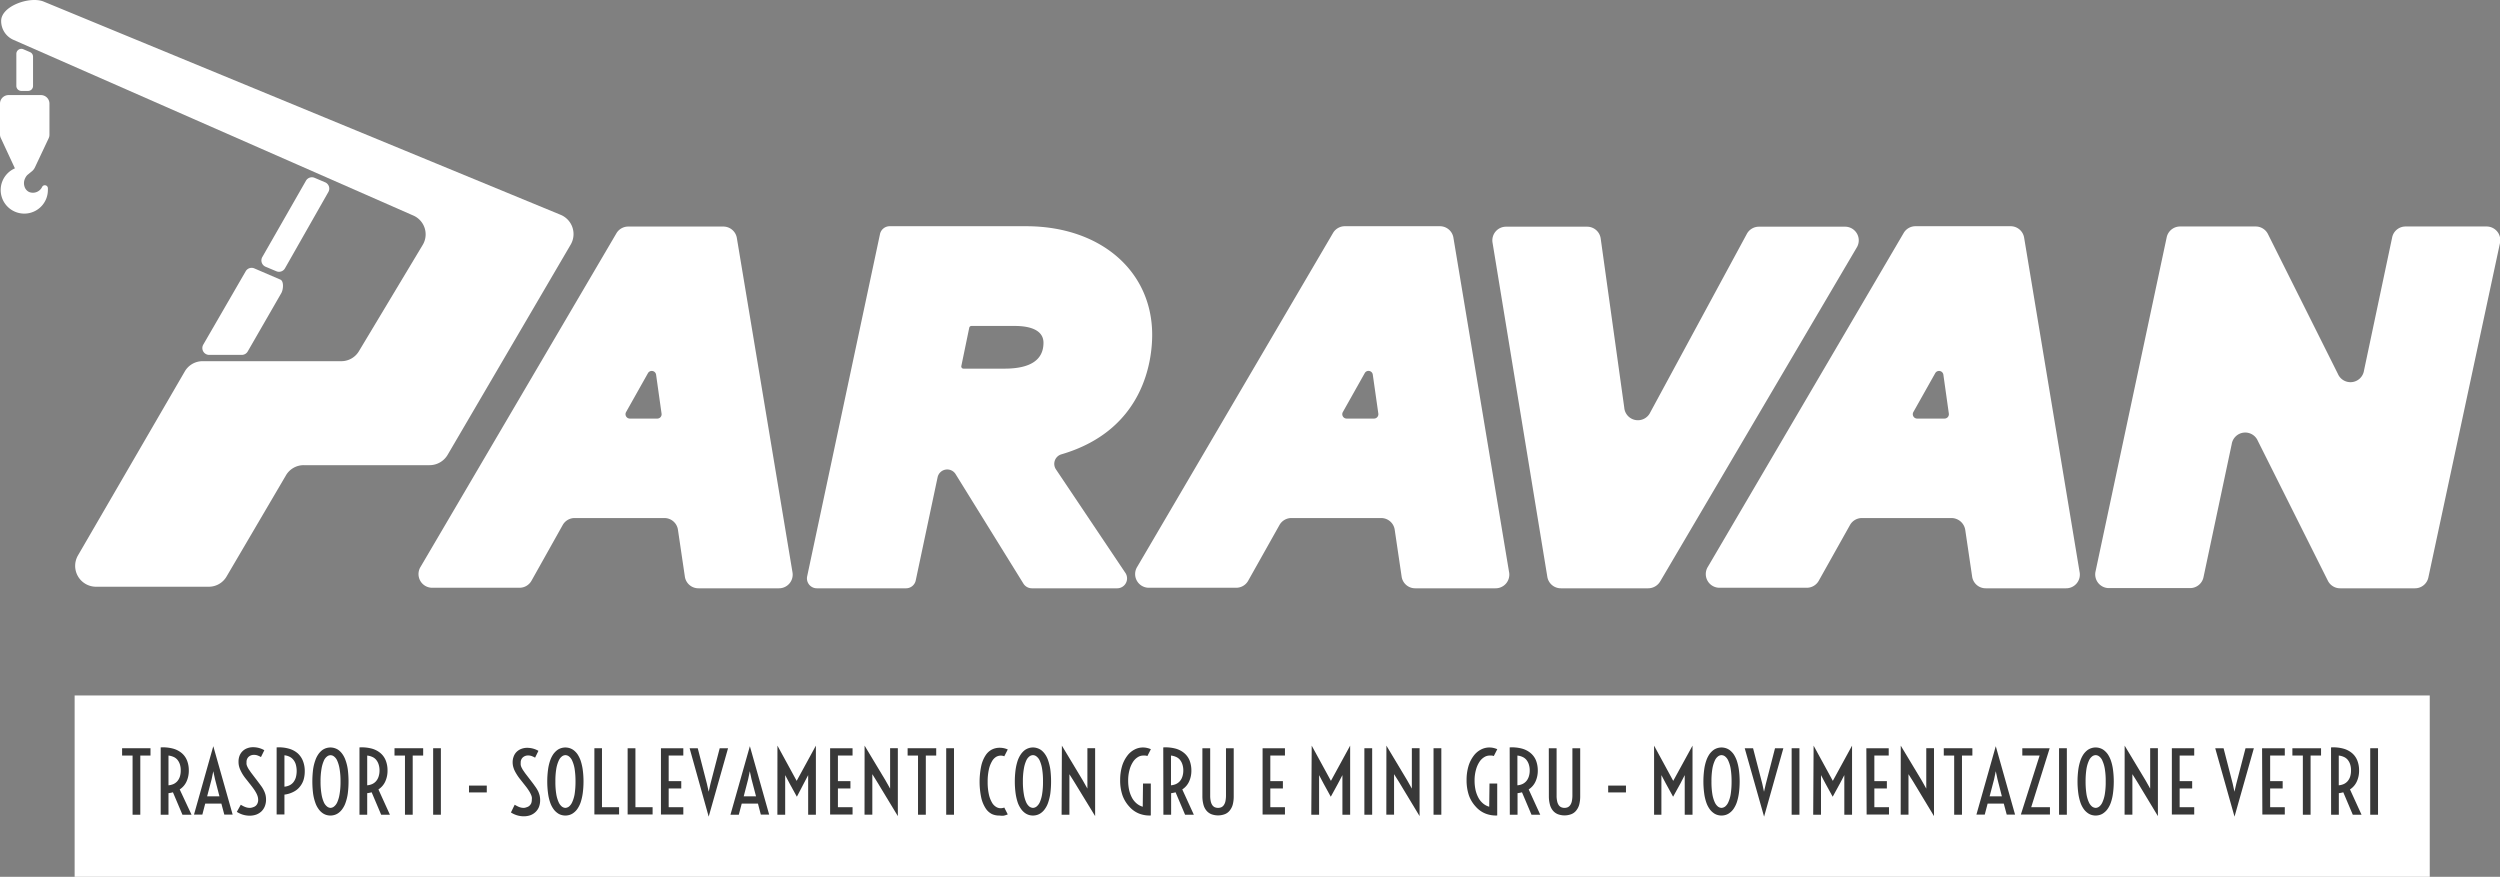 <svg xmlns="http://www.w3.org/2000/svg" viewBox="0 0 365.46 128.17"><rect x="0" y="0" width="365.46" height="128.17" fill="#808080" stroke="none"/><defs><style>.cls-1{fill:#fff;}.cls-2{fill:#383838;}</style></defs><g id="Livello_2" data-name="Livello 2"><g id="Livello_5" data-name="Livello 5"><polyline class="cls-1" points="355.19 101.67 355.19 128.17 10.91 128.17 10.91 101.67"/><path class="cls-2" d="M19.38,110.45H17.85v-1.07H22v1.07H20.51v8.65H19.38Z"/><path class="cls-2" d="M23.49,109.26a5.65,5.65,0,0,1,1.82.18,3.31,3.31,0,0,1,1.29.68,2.74,2.74,0,0,1,.75,1.08,3.87,3.87,0,0,1,.25,1.43,3.77,3.77,0,0,1-.33,1.61,2.69,2.69,0,0,1-1,1.16L28,119.1H26.67l-1.39-3.28a4.4,4.4,0,0,1-.65.13v3.15H23.49Zm1.14,5.54a2.38,2.38,0,0,0,.72-.18,1.69,1.69,0,0,0,.57-.42,1.92,1.92,0,0,0,.37-.66,2.82,2.82,0,0,0,.13-.91,2.77,2.77,0,0,0-.13-.91,2.07,2.07,0,0,0-.37-.67,1.54,1.54,0,0,0-.57-.41,2.39,2.39,0,0,0-.72-.19Z"/><path class="cls-2" d="M31.18,109.08l2.83,10H32.79l-.43-1.61H30l-.42,1.61H28.36Zm.9,7.33-.65-2.51-.25-1.16-.24,1.16-.66,2.51Z"/><path class="cls-2" d="M35.2,117.64a4,4,0,0,0,.62.32,1.89,1.89,0,0,0,.72.14A1.43,1.43,0,0,0,37,118a1.07,1.07,0,0,0,.38-.2,1,1,0,0,0,.26-.36,1.21,1.21,0,0,0,.1-.52,2,2,0,0,0-.05-.41,2.62,2.62,0,0,0-.17-.46,5.22,5.22,0,0,0-.31-.54q-.2-.3-.48-.66l-.79-1a6.69,6.69,0,0,1-.5-.71,6.55,6.55,0,0,1-.33-.64,3.33,3.33,0,0,1-.19-.59,2.71,2.71,0,0,1-.05-.56,2.33,2.33,0,0,1,.14-.85,1.88,1.88,0,0,1,.43-.67,1.86,1.86,0,0,1,.68-.44,2.38,2.38,0,0,1,.91-.16,3.29,3.29,0,0,1,1.61.44l-.49,1a3.25,3.25,0,0,0-.46-.22,1.42,1.42,0,0,0-.55-.1,1.12,1.12,0,0,0-.8.29,1,1,0,0,0-.3.8,1.5,1.5,0,0,0,0,.29,1.82,1.82,0,0,0,.11.33,4,4,0,0,0,.21.39l.33.48,1.14,1.5.42.57a4.18,4.18,0,0,1,.33.57,3.19,3.19,0,0,1,.23.61,3,3,0,0,1,.08.69,2.57,2.57,0,0,1-.18,1,2.13,2.13,0,0,1-.49.74,2.27,2.27,0,0,1-.76.47,2.91,2.91,0,0,1-1,.16,3.52,3.52,0,0,1-1-.16,3.64,3.64,0,0,1-.84-.4Z"/><path class="cls-2" d="M40.44,109.26a5.36,5.36,0,0,1,1.82.19,3.33,3.33,0,0,1,1.29.7,3,3,0,0,1,.75,1.13,4,4,0,0,1,.25,1.47,4.28,4.28,0,0,1-.18,1.27,3,3,0,0,1-.55,1,2.75,2.75,0,0,1-.93.74,3.88,3.88,0,0,1-1.31.4v2.9H40.44ZM41.58,115a2.13,2.13,0,0,0,.72-.19,1.62,1.62,0,0,0,.57-.44,2.12,2.12,0,0,0,.37-.7,3.61,3.61,0,0,0,0-1.92,2,2,0,0,0-.37-.7,1.62,1.62,0,0,0-.57-.44,2.14,2.14,0,0,0-.72-.2Z"/><path class="cls-2" d="M48.3,119.22a2.18,2.18,0,0,1-.6-.09,1.91,1.91,0,0,1-.6-.31,2.37,2.37,0,0,1-.55-.58,3.36,3.36,0,0,1-.46-.91,6.72,6.72,0,0,1-.32-1.32,14.3,14.3,0,0,1,0-3.54,6.61,6.61,0,0,1,.32-1.31,3.59,3.59,0,0,1,.46-.92,2.79,2.79,0,0,1,.55-.58,2.11,2.11,0,0,1,.6-.3,2.18,2.18,0,0,1,.6-.09,2.08,2.08,0,0,1,.6.09,2,2,0,0,1,.61.3,2.79,2.79,0,0,1,.55.58,3.59,3.59,0,0,1,.46.92,6.61,6.61,0,0,1,.32,1.31,14.3,14.3,0,0,1,0,3.54,6.72,6.72,0,0,1-.32,1.32,3.36,3.36,0,0,1-.46.91,2.37,2.37,0,0,1-.55.58,1.85,1.85,0,0,1-.61.31A2.08,2.08,0,0,1,48.3,119.22Zm0-1.12a.9.9,0,0,0,.52-.19,1.63,1.63,0,0,0,.48-.63,4.82,4.82,0,0,0,.34-1.18,10.69,10.69,0,0,0,.14-1.86,10.56,10.56,0,0,0-.14-1.85,4.82,4.82,0,0,0-.34-1.18,1.49,1.49,0,0,0-.48-.63.79.79,0,0,0-1,0,1.49,1.49,0,0,0-.48.63,4.82,4.82,0,0,0-.34,1.18,10.56,10.56,0,0,0-.14,1.85A10.69,10.69,0,0,0,47,116.1a4.82,4.82,0,0,0,.34,1.18,1.63,1.63,0,0,0,.48.63A.9.9,0,0,0,48.3,118.1Z"/><path class="cls-2" d="M52.55,109.26a5.71,5.71,0,0,1,1.82.18,3.33,3.33,0,0,1,1.28.68,2.74,2.74,0,0,1,.75,1.08,3.87,3.87,0,0,1,.25,1.43,3.77,3.77,0,0,1-.33,1.61,2.69,2.69,0,0,1-1,1.16L57,119.1H55.72l-1.39-3.28a4.15,4.15,0,0,1-.65.13v3.15H52.55Zm1.13,5.54a2.38,2.38,0,0,0,.72-.18,1.69,1.69,0,0,0,.57-.42,1.92,1.92,0,0,0,.37-.66,2.81,2.81,0,0,0,.14-.91,2.76,2.76,0,0,0-.14-.91,2.07,2.07,0,0,0-.37-.67,1.54,1.54,0,0,0-.57-.41,2.39,2.39,0,0,0-.72-.19Z"/><path class="cls-2" d="M59.2,110.45H57.67v-1.07h4.19v1.07H60.33v8.65H59.2Z"/><path class="cls-2" d="M63.32,109.38h1.13v9.72H63.32Z"/><path class="cls-2" d="M68.56,114.84h2.6v1h-2.6Z"/><path class="cls-2" d="M75.24,117.64a5.2,5.2,0,0,0,.62.32,1.89,1.89,0,0,0,.72.14A1.43,1.43,0,0,0,77,118a1,1,0,0,0,.38-.2,1.22,1.22,0,0,0,.27-.36,1.38,1.38,0,0,0,.09-.52,1.48,1.48,0,0,0,0-.41,2,2,0,0,0-.17-.46,3.86,3.86,0,0,0-.31-.54q-.19-.3-.48-.66l-.79-1a6.52,6.52,0,0,1-.49-.71,5,5,0,0,1-.34-.64A4.29,4.29,0,0,1,75,112a2.74,2.74,0,0,1-.06-.56,2.34,2.34,0,0,1,.15-.85,1.86,1.86,0,0,1,.42-.67,2,2,0,0,1,.68-.44,2.38,2.38,0,0,1,.91-.16,3.29,3.29,0,0,1,1.61.44l-.49,1a2.8,2.8,0,0,0-.46-.22,1.37,1.37,0,0,0-.54-.1,1.11,1.11,0,0,0-.8.29,1,1,0,0,0-.3.8,1.5,1.5,0,0,0,0,.29,1.73,1.73,0,0,0,.1.33c.06.11.12.24.21.39l.33.48,1.15,1.5.41.57a5.7,5.7,0,0,1,.34.57,4,4,0,0,1,.22.61,3,3,0,0,1,.08.69,2.78,2.78,0,0,1-.17,1,2.15,2.15,0,0,1-.5.74,2.22,2.22,0,0,1-.75.47,2.93,2.93,0,0,1-1,.16,3.4,3.4,0,0,1-1-.16,3.53,3.53,0,0,1-.85-.4Z"/><path class="cls-2" d="M82.65,119.22a2.08,2.08,0,0,1-.6-.09,1.72,1.72,0,0,1-.6-.31,2.39,2.39,0,0,1-.56-.58,3.67,3.67,0,0,1-.46-.91,6.76,6.76,0,0,1-.31-1.32,13.11,13.11,0,0,1,0-3.54,6.65,6.65,0,0,1,.31-1.31,3.94,3.94,0,0,1,.46-.92,2.83,2.83,0,0,1,.56-.58,1.88,1.88,0,0,1,.6-.3,2.08,2.08,0,0,1,.6-.09,2.18,2.18,0,0,1,.6.09,2,2,0,0,1,.6.3,2.83,2.83,0,0,1,.56.58,4.38,4.38,0,0,1,.46.92,7.45,7.45,0,0,1,.31,1.31,13.11,13.11,0,0,1,0,3.54,7.57,7.57,0,0,1-.31,1.32,4.05,4.05,0,0,1-.46.91,2.39,2.39,0,0,1-.56.58,1.81,1.81,0,0,1-.6.31A2.18,2.18,0,0,1,82.65,119.22Zm0-1.12a1,1,0,0,0,.52-.19,1.72,1.72,0,0,0,.47-.63A4.78,4.78,0,0,0,84,116.1a11.92,11.92,0,0,0,.13-1.86,11.78,11.78,0,0,0-.13-1.85,4.78,4.78,0,0,0-.35-1.18,1.57,1.57,0,0,0-.47-.63.88.88,0,0,0-.52-.19.86.86,0,0,0-.52.19,1.57,1.57,0,0,0-.47.63,4.78,4.78,0,0,0-.35,1.18,10.68,10.68,0,0,0-.13,1.85,10.8,10.8,0,0,0,.13,1.86,4.78,4.78,0,0,0,.35,1.18,1.72,1.72,0,0,0,.47.63A.92.92,0,0,0,82.65,118.1Z"/><path class="cls-2" d="M86.89,109.38H88V118h2.5v1.06H86.89Z"/><path class="cls-2" d="M91.75,109.38h1.14V118H95.4v1.06H91.75Z"/><path class="cls-2" d="M96.62,109.38h3.27v1.07H97.75v3.74h1.84v1.07H97.75V118h2.14v1.07H96.62Z"/><path class="cls-2" d="M100.81,109.38H102l1.34,5.2.26,1.16.26-1.16,1.35-5.2h1.22l-2.83,10Z"/><path class="cls-2" d="M109.62,109.08l2.82,10h-1.22l-.42-1.61h-2.37L108,119.1h-1.22Zm.9,7.33-.66-2.51-.25-1.16-.24,1.16-.65,2.51Z"/><path class="cls-2" d="M113.65,109l2.81,5.15,2.81-5.15V119.1h-1.13v-4.56l0-1.23-.65,1.24-1,1.92h0l-1.06-1.93-.65-1.23,0,1.21v4.58h-1.14Z"/><path class="cls-2" d="M121.35,109.38h3.28v1.07h-2.14v3.74h1.83v1.07h-1.83V118h2.14v1.07h-3.28Z"/><path class="cls-2" d="M126.39,109l3.06,5.09.67,1.19,0-1.17v-4.74h1.13v9.93l-3.07-5.07-.66-1.06,0,1.06v4.86h-1.14Z"/><path class="cls-2" d="M134.2,110.45h-1.52v-1.07h4.18v1.07h-1.52v8.65H134.2Z"/><path class="cls-2" d="M138.32,109.38h1.14v9.72h-1.14Z"/><path class="cls-2" d="M146.1,119.22A2.51,2.51,0,0,1,145,119a2.37,2.37,0,0,1-.93-.86,4.79,4.79,0,0,1-.63-1.54,11.29,11.29,0,0,1,0-4.63,4.7,4.7,0,0,1,.63-1.54,2.45,2.45,0,0,1,.93-.86,2.51,2.51,0,0,1,1.11-.26,3,3,0,0,1,.62.06,2.88,2.88,0,0,1,.59.19l-.51,1a1.27,1.27,0,0,0-.54-.1,1.34,1.34,0,0,0-.68.2,1.81,1.81,0,0,0-.6.67,4.07,4.07,0,0,0-.44,1.19,8.13,8.13,0,0,0-.17,1.78,8.23,8.23,0,0,0,.17,1.79,4.07,4.07,0,0,0,.44,1.19,1.7,1.7,0,0,0,.6.66,1.26,1.26,0,0,0,.68.21,1.44,1.44,0,0,0,.54-.1l.51,1a3.66,3.66,0,0,1-.59.19A3,3,0,0,1,146.1,119.22Z"/><path class="cls-2" d="M151,119.22a2.18,2.18,0,0,1-.6-.09,1.91,1.91,0,0,1-.6-.31,2.37,2.37,0,0,1-.55-.58,3.67,3.67,0,0,1-.47-.91,7.57,7.57,0,0,1-.31-1.32,13.11,13.11,0,0,1,0-3.54,7.45,7.45,0,0,1,.31-1.31,3.94,3.94,0,0,1,.47-.92,2.79,2.79,0,0,1,.55-.58,2.11,2.11,0,0,1,.6-.3,2,2,0,0,1,1.2,0,2,2,0,0,1,.61.3,2.79,2.79,0,0,1,.55.58,3.59,3.59,0,0,1,.46.92,7.39,7.39,0,0,1,.32,1.31,14.3,14.3,0,0,1,0,3.54,7.52,7.52,0,0,1-.32,1.32,3.36,3.36,0,0,1-.46.91,2.37,2.37,0,0,1-.55.58,1.85,1.85,0,0,1-.61.31A2.18,2.18,0,0,1,151,119.22Zm0-1.12a.92.92,0,0,0,.52-.19,1.74,1.74,0,0,0,.48-.63,4.82,4.82,0,0,0,.34-1.18,10.8,10.8,0,0,0,.13-1.86,10.68,10.68,0,0,0-.13-1.85,4.82,4.82,0,0,0-.34-1.18,1.58,1.58,0,0,0-.48-.63.86.86,0,0,0-.52-.19.88.88,0,0,0-.52.19,1.57,1.57,0,0,0-.47.63,4.82,4.82,0,0,0-.34,1.18,10.56,10.56,0,0,0-.14,1.85,10.69,10.69,0,0,0,.14,1.86,4.82,4.82,0,0,0,.34,1.18,1.72,1.72,0,0,0,.47.63A1,1,0,0,0,151,118.1Z"/><path class="cls-2" d="M155.23,109l3.06,5.09.67,1.19,0-1.17v-4.74h1.13v9.93L157,114.24l-.67-1.06,0,1.06v4.86h-1.14Z"/><path class="cls-2" d="M167.09,114.54h1.14v4.67a4.13,4.13,0,0,1-1.72-.28,3.77,3.77,0,0,1-1.41-1,4.82,4.82,0,0,1-1-1.63,6.66,6.66,0,0,1-.35-2.28,7.1,7.1,0,0,1,.27-2,4.78,4.78,0,0,1,.74-1.5,3.1,3.1,0,0,1,1.06-.93,2.6,2.6,0,0,1,1.27-.32,2.67,2.67,0,0,1,.56.06,3.09,3.09,0,0,1,.59.19l-.51,1a1.29,1.29,0,0,0-.31-.07l-.31,0a1.48,1.48,0,0,0-.79.24,2.22,2.22,0,0,0-.7.7,4,4,0,0,0-.5,1.15,5.78,5.78,0,0,0-.2,1.58,6.37,6.37,0,0,0,.16,1.45,4.59,4.59,0,0,0,.44,1.12,2.89,2.89,0,0,0,.67.79,2.45,2.45,0,0,0,.86.45Z"/><path class="cls-2" d="M170.05,109.26a5.71,5.71,0,0,1,1.82.18,3.33,3.33,0,0,1,1.28.68,2.76,2.76,0,0,1,.76,1.08,4.09,4.09,0,0,1,.25,1.43,3.77,3.77,0,0,1-.33,1.61,2.71,2.71,0,0,1-1,1.16l1.69,3.7h-1.28l-1.39-3.28a4.15,4.15,0,0,1-.65.13v3.15h-1.13Zm1.13,5.54a2.38,2.38,0,0,0,.72-.18,1.69,1.69,0,0,0,.57-.42,1.92,1.92,0,0,0,.37-.66,2.81,2.81,0,0,0,.14-.91,2.76,2.76,0,0,0-.14-.91,2.07,2.07,0,0,0-.37-.67,1.54,1.54,0,0,0-.57-.41,2.39,2.39,0,0,0-.72-.19Z"/><path class="cls-2" d="M175.77,109.38h1.14v6.88a3.59,3.59,0,0,0,.08.86,1.52,1.52,0,0,0,.22.56.91.91,0,0,0,.36.32,1.3,1.3,0,0,0,.49.1,1.22,1.22,0,0,0,.49-.1.91.91,0,0,0,.36-.32,1.52,1.52,0,0,0,.23-.56,4.19,4.19,0,0,0,.08-.86v-6.88h1.13v7a4.76,4.76,0,0,1-.15,1.27,2.4,2.4,0,0,1-.46.87,1.7,1.7,0,0,1-.72.51,2.8,2.8,0,0,1-1.92,0,1.83,1.83,0,0,1-.72-.51,2.24,2.24,0,0,1-.45-.87,4.73,4.73,0,0,1-.16-1.27Z"/><path class="cls-2" d="M184.57,109.38h3.27v1.07H185.7v3.74h1.84v1.07H185.7V118h2.14v1.07h-3.27Z"/><path class="cls-2" d="M191.75,109l2.81,5.15,2.81-5.15V119.1h-1.13v-4.56l0-1.23-.65,1.24-1.05,1.92h0l-1.06-1.93-.65-1.23,0,1.21v4.58h-1.14Z"/><path class="cls-2" d="M199.45,109.38h1.14v9.72h-1.14Z"/><path class="cls-2" d="M202.67,109l3.05,5.09.67,1.19,0-1.17v-4.74h1.13v9.93l-3.06-5.07-.67-1.06,0,1.06v4.86h-1.13Z"/><path class="cls-2" d="M209.56,109.38h1.14v9.72h-1.14Z"/><path class="cls-2" d="M217.74,114.54h1.13v4.67a4.13,4.13,0,0,1-1.72-.28,3.77,3.77,0,0,1-1.41-1,4.82,4.82,0,0,1-1-1.63,6.91,6.91,0,0,1-.35-2.28,7.1,7.1,0,0,1,.27-2,4.78,4.78,0,0,1,.74-1.5,3.1,3.1,0,0,1,1.06-.93,2.63,2.63,0,0,1,1.27-.32,2.67,2.67,0,0,1,.56.06,3.09,3.09,0,0,1,.59.19l-.51,1a1.19,1.19,0,0,0-.31-.07l-.31,0a1.48,1.48,0,0,0-.79.24,2.22,2.22,0,0,0-.7.7,4,4,0,0,0-.5,1.15,5.78,5.78,0,0,0-.2,1.58,6.37,6.37,0,0,0,.16,1.45,4.59,4.59,0,0,0,.44,1.12,2.89,2.89,0,0,0,.67.79,2.41,2.41,0,0,0,.87.45Z"/><path class="cls-2" d="M220.69,109.26a5.71,5.71,0,0,1,1.82.18,3.33,3.33,0,0,1,1.28.68,2.76,2.76,0,0,1,.76,1.08,4.09,4.09,0,0,1,.25,1.43,3.77,3.77,0,0,1-.33,1.61,2.71,2.71,0,0,1-1,1.16l1.69,3.7h-1.28l-1.39-3.28a4.15,4.15,0,0,1-.65.13v3.15h-1.13Zm1.13,5.54a2.24,2.24,0,0,0,.72-.18,1.69,1.69,0,0,0,.57-.42,1.92,1.92,0,0,0,.37-.66,2.81,2.81,0,0,0,.14-.91,2.76,2.76,0,0,0-.14-.91,2.07,2.07,0,0,0-.37-.67,1.54,1.54,0,0,0-.57-.41,2.24,2.24,0,0,0-.72-.19Z"/><path class="cls-2" d="M226.41,109.38h1.14v6.88a3.59,3.59,0,0,0,.08.86,1.52,1.52,0,0,0,.22.56.87.87,0,0,0,.37.32,1.21,1.21,0,0,0,.48.1,1.22,1.22,0,0,0,.49-.1.91.91,0,0,0,.36-.32,1.52,1.52,0,0,0,.23-.56,4.19,4.19,0,0,0,.08-.86v-6.88H231v7a4.76,4.76,0,0,1-.15,1.27,2.4,2.4,0,0,1-.46.87,1.7,1.7,0,0,1-.72.51,2.8,2.8,0,0,1-1.92,0,1.83,1.83,0,0,1-.72-.51,2.24,2.24,0,0,1-.45-.87,4.73,4.73,0,0,1-.16-1.27Z"/><path class="cls-2" d="M235.09,114.84h2.6v1h-2.6Z"/><path class="cls-2" d="M241.8,109l2.8,5.15,2.82-5.15V119.1h-1.14v-4.56l0-1.23-.64,1.24-1.06,1.92h0l-1.06-1.93-.65-1.23,0,1.21v4.58H241.8Z"/><path class="cls-2" d="M251.66,119.22a2.08,2.08,0,0,1-.6-.09,1.72,1.72,0,0,1-.6-.31,2.39,2.39,0,0,1-.56-.58,3.67,3.67,0,0,1-.46-.91,6.76,6.76,0,0,1-.31-1.32,13.11,13.11,0,0,1,0-3.54,6.65,6.65,0,0,1,.31-1.31,3.94,3.94,0,0,1,.46-.92,2.83,2.83,0,0,1,.56-.58,1.88,1.88,0,0,1,.6-.3,2.08,2.08,0,0,1,.6-.09,2.18,2.18,0,0,1,.6.09,2,2,0,0,1,.6.3,2.83,2.83,0,0,1,.56.58,4.38,4.38,0,0,1,.46.92,7.45,7.45,0,0,1,.31,1.31,13.11,13.11,0,0,1,0,3.54,7.57,7.57,0,0,1-.31,1.32,4.05,4.05,0,0,1-.46.91,2.39,2.39,0,0,1-.56.58,1.81,1.81,0,0,1-.6.31A2.18,2.18,0,0,1,251.66,119.22Zm0-1.12a1,1,0,0,0,.52-.19,1.72,1.72,0,0,0,.47-.63,4.78,4.78,0,0,0,.35-1.18,11.92,11.92,0,0,0,.13-1.86,11.78,11.78,0,0,0-.13-1.85,4.78,4.78,0,0,0-.35-1.18,1.57,1.57,0,0,0-.47-.63.88.88,0,0,0-.52-.19.86.86,0,0,0-.52.19,1.57,1.57,0,0,0-.47.63,4.78,4.78,0,0,0-.35,1.18,10.68,10.68,0,0,0-.13,1.85,10.8,10.8,0,0,0,.13,1.86,4.78,4.78,0,0,0,.35,1.18,1.72,1.72,0,0,0,.47.63A.92.92,0,0,0,251.66,118.1Z"/><path class="cls-2" d="M255.05,109.38h1.22l1.35,5.2.25,1.16.27-1.16,1.34-5.2h1.22l-2.82,10Z"/><path class="cls-2" d="M261.91,109.38h1.14v9.72h-1.14Z"/><path class="cls-2" d="M265.12,109l2.81,5.15,2.81-5.15V119.1h-1.13v-4.56l0-1.23-.65,1.24-1.05,1.92h0l-1.06-1.93-.65-1.23,0,1.21v4.58h-1.14Z"/><path class="cls-2" d="M272.83,109.38h3.27v1.07H274v3.74h1.83v1.07H274V118h2.14v1.07h-3.27Z"/><path class="cls-2" d="M277.86,109l3.06,5.09.67,1.19,0-1.17v-4.74h1.13v9.93l-3.06-5.07-.67-1.06,0,1.06v4.86h-1.14Z"/><path class="cls-2" d="M285.67,110.45h-1.52v-1.07h4.18v1.07h-1.52v8.65h-1.14Z"/><path class="cls-2" d="M291.75,109.08l2.82,10h-1.22l-.43-1.61h-2.36l-.42,1.61h-1.22Zm.89,7.33L292,113.9l-.25-1.16-.24,1.16-.66,2.51Z"/><path class="cls-2" d="M298.16,110.45h-2.53v-1.07h4L296.93,118h2.74v1.07h-4.25Z"/><path class="cls-2" d="M301,109.38h1.14v9.72H301Z"/><path class="cls-2" d="M306.35,119.22a2.18,2.18,0,0,1-.6-.09,1.81,1.81,0,0,1-.6-.31,2.39,2.39,0,0,1-.56-.58,3.67,3.67,0,0,1-.46-.91,7.57,7.57,0,0,1-.31-1.32,13.11,13.11,0,0,1,0-3.54,7.45,7.45,0,0,1,.31-1.31,3.94,3.94,0,0,1,.46-.92,2.83,2.83,0,0,1,.56-.58,2,2,0,0,1,.6-.3,2,2,0,0,1,1.2,0,1.88,1.88,0,0,1,.6.3,2.83,2.83,0,0,1,.56.58,3.94,3.94,0,0,1,.46.92,6.65,6.65,0,0,1,.31,1.31,13.11,13.11,0,0,1,0,3.54,6.76,6.76,0,0,1-.31,1.32,3.67,3.67,0,0,1-.46.91,2.39,2.39,0,0,1-.56.58,1.72,1.72,0,0,1-.6.31A2.18,2.18,0,0,1,306.35,119.22Zm0-1.12a.92.92,0,0,0,.52-.19,1.62,1.62,0,0,0,.47-.63,4.78,4.78,0,0,0,.35-1.18,10.8,10.8,0,0,0,.13-1.86,10.68,10.68,0,0,0-.13-1.85,4.78,4.78,0,0,0-.35-1.18,1.48,1.48,0,0,0-.47-.63.86.86,0,0,0-.52-.19.88.88,0,0,0-.52.19,1.57,1.57,0,0,0-.47.63,4.78,4.78,0,0,0-.35,1.18,11.78,11.78,0,0,0-.13,1.85,11.92,11.92,0,0,0,.13,1.86,4.78,4.78,0,0,0,.35,1.18,1.72,1.72,0,0,0,.47.63A1,1,0,0,0,306.35,118.1Z"/><path class="cls-2" d="M310.59,109l3.06,5.09.67,1.19,0-1.17v-4.74h1.13v9.93l-3.06-5.07-.67-1.06,0,1.06v4.86h-1.14Z"/><path class="cls-2" d="M317.49,109.38h3.27v1.07h-2.13v3.74h1.83v1.07h-1.83V118h2.13v1.07h-3.27Z"/><path class="cls-2" d="M323.83,109.38h1.22l1.34,5.2.25,1.16.27-1.16,1.35-5.2h1.22l-2.83,10Z"/><path class="cls-2" d="M330.68,109.38H334v1.07h-2.14v3.74h1.83v1.07h-1.83V118H334v1.07h-3.28Z"/><path class="cls-2" d="M336.64,110.45h-1.53v-1.07h4.19v1.07h-1.53v8.65h-1.13Z"/><path class="cls-2" d="M340.76,109.26a5.61,5.61,0,0,1,1.81.18,3.31,3.31,0,0,1,1.29.68,2.74,2.74,0,0,1,.75,1.08,3.87,3.87,0,0,1,.25,1.43,3.77,3.77,0,0,1-.33,1.61,2.69,2.69,0,0,1-1,1.16l1.69,3.7h-1.28l-1.39-3.28a4.4,4.4,0,0,1-.65.13v3.15h-1.13Zm1.13,5.54a2.38,2.38,0,0,0,.72-.18,1.69,1.69,0,0,0,.57-.42,1.92,1.92,0,0,0,.37-.66,2.82,2.82,0,0,0,.13-.91,2.77,2.77,0,0,0-.13-.91,2.07,2.07,0,0,0-.37-.67,1.54,1.54,0,0,0-.57-.41,2.39,2.39,0,0,0-.72-.19Z"/><path class="cls-2" d="M346.49,109.38h1.14v9.72h-1.14Z"/><path class="cls-1" d="M137.06,69.78l-3.18,15A1.45,1.45,0,0,1,132.46,86h-13A1.45,1.45,0,0,1,118,84.22l10.64-50a1.45,1.45,0,0,1,1.42-1.15H150c10.85,0,18.43,6.53,18.43,15.88,0,3.43-1,13.86-13.25,17.46a1.45,1.45,0,0,0-.82,2.2l10.1,15.06A1.45,1.45,0,0,1,163.24,86h-12.4a1.46,1.46,0,0,1-1.23-.68l-9.91-16A1.44,1.44,0,0,0,137.06,69.78Zm3.47-16.27a.32.32,0,0,0,.31.38h6c3.78,0,5.7-1.27,5.7-3.78,0-2-2.26-2.46-4.16-2.46H142a.33.33,0,0,0-.31.25Z"/><path class="cls-1" d="M218.61,86H206.89a2,2,0,0,1-2-1.75l-1-6.77a2,2,0,0,0-2-1.75H188.83a2,2,0,0,0-1.78,1l-4.6,8.19a2,2,0,0,1-1.77,1H168a2,2,0,0,1-1.75-3.07l28.61-48.78a2,2,0,0,1,1.76-1h13.85a2,2,0,0,1,2,1.7l8.12,48.79A2,2,0,0,1,218.61,86ZM196.85,61.19h4a.64.64,0,0,0,.64-.73l-.81-5.69a.63.63,0,0,0-1.18-.22l-3.2,5.69A.64.64,0,0,0,196.85,61.19Z"/><path class="cls-1" d="M240.93,86H228.19a2,2,0,0,1-2-1.71l-8-48.79a2,2,0,0,1,2-2.36H232a2,2,0,0,1,2,1.76l3.44,24.68a2,2,0,0,0,3.81.69l14.1-26.06a2,2,0,0,1,1.79-1.07h12.52a2,2,0,0,1,1.75,3.07L242.69,85A2.05,2.05,0,0,1,240.93,86Z"/><path class="cls-1" d="M302,86H290.29a2,2,0,0,1-2-1.75l-1-6.77a2.05,2.05,0,0,0-2-1.75H272.23a2,2,0,0,0-1.78,1l-4.59,8.19a2,2,0,0,1-1.78,1H251.43a2,2,0,0,1-1.76-3.07l28.61-48.78a2,2,0,0,1,1.76-1H293.9a2,2,0,0,1,2,1.7L304,83.6A2,2,0,0,1,302,86ZM280.26,61.19h4a.64.64,0,0,0,.63-.73l-.8-5.69a.64.64,0,0,0-1.19-.22l-3.2,5.69A.64.64,0,0,0,280.26,61.19Z"/><path class="cls-1" d="M353,86H342.11a2,2,0,0,1-1.82-1.12L330.05,64.43a2,2,0,0,0-3.81.5l-4.12,19.43a2,2,0,0,1-2,1.61H308.34a2,2,0,0,1-2-2.46l10.39-48.79a2,2,0,0,1,2-1.61h11a2,2,0,0,1,1.82,1.13l10.21,20.41a2,2,0,0,0,3.82-.49l4.11-19.43a2,2,0,0,1,2-1.62h11.76a2,2,0,0,1,2,2.46L355,84.36A2,2,0,0,1,353,86Z"/><path class="cls-1" d="M113.84,86H102.11a2,2,0,0,1-2-1.75l-1-6.77a2,2,0,0,0-2-1.75H84.05a2,2,0,0,0-1.78,1l-4.59,8.19a2,2,0,0,1-1.78,1H63.25a2,2,0,0,1-1.76-3.07L90.1,34.12a2,2,0,0,1,1.76-1h13.86a2,2,0,0,1,2,1.7l8.12,48.79A2,2,0,0,1,113.84,86ZM92.08,61.19h4a.63.63,0,0,0,.63-.73l-.8-5.69a.64.64,0,0,0-1.19-.22l-3.2,5.69A.64.64,0,0,0,92.08,61.19Z"/><path class="cls-1" d="M6,13.9H1.25A1.25,1.25,0,0,0,0,15.15v4.51a1.17,1.17,0,0,0,.12.52l2.06,4.43A3.45,3.45,0,1,0,7,27.75a1.36,1.36,0,0,0,0-.2v-.06a.44.44,0,0,0-.35-.4.44.44,0,0,0-.49.23,1.49,1.49,0,0,1-1.92.74h0a1.3,1.3,0,0,1-.67-.83,1.61,1.61,0,0,1,.11-1.18A1.65,1.65,0,0,1,4,25.58L4.71,25a1.65,1.65,0,0,0,.4-.54l2-4.24a1.17,1.17,0,0,0,.12-.52V15.15A1.25,1.25,0,0,0,6,13.9Z"/><path class="cls-1" d="M3.1,13.29h1a.72.72,0,0,0,.73-.73V8.29a.72.72,0,0,0-.44-.67l-1-.43a.73.73,0,0,0-1,.67v4.7A.73.73,0,0,0,3.1,13.29Z"/><path class="cls-1" d="M82,31.42,6.38.23C4.37-.59.17.88.17,3.05A3,3,0,0,0,2,5.84L60.38,31.49a3,3,0,0,1,1.39,4.35L52.48,51.32a3,3,0,0,1-2.61,1.48H29.63A3,3,0,0,0,27,54.32L11.4,81.19A3.05,3.05,0,0,0,14,85.77h16.5a3,3,0,0,0,2.63-1.51l8.64-14.72A3,3,0,0,1,44.44,68H62.8a3.06,3.06,0,0,0,2.63-1.5l18-30.75A3.05,3.05,0,0,0,82,31.42Z"/><path class="cls-1" d="M35.92,39.65l-6.2,10.72a1,1,0,0,0,.87,1.51h4.75a1,1,0,0,0,.87-.5l4.9-8.51c.31-.52.42-1.77-.13-2l-3.79-1.63A1,1,0,0,0,35.92,39.65Z"/><path class="cls-1" d="M40.39,39.65a1,1,0,0,0,1.27-.43L48,28.07a1,1,0,0,0-.47-1.42L46,26a1,1,0,0,0-1.28.43L38.36,37.55A1,1,0,0,0,38.84,39Z"/></g></g></svg>